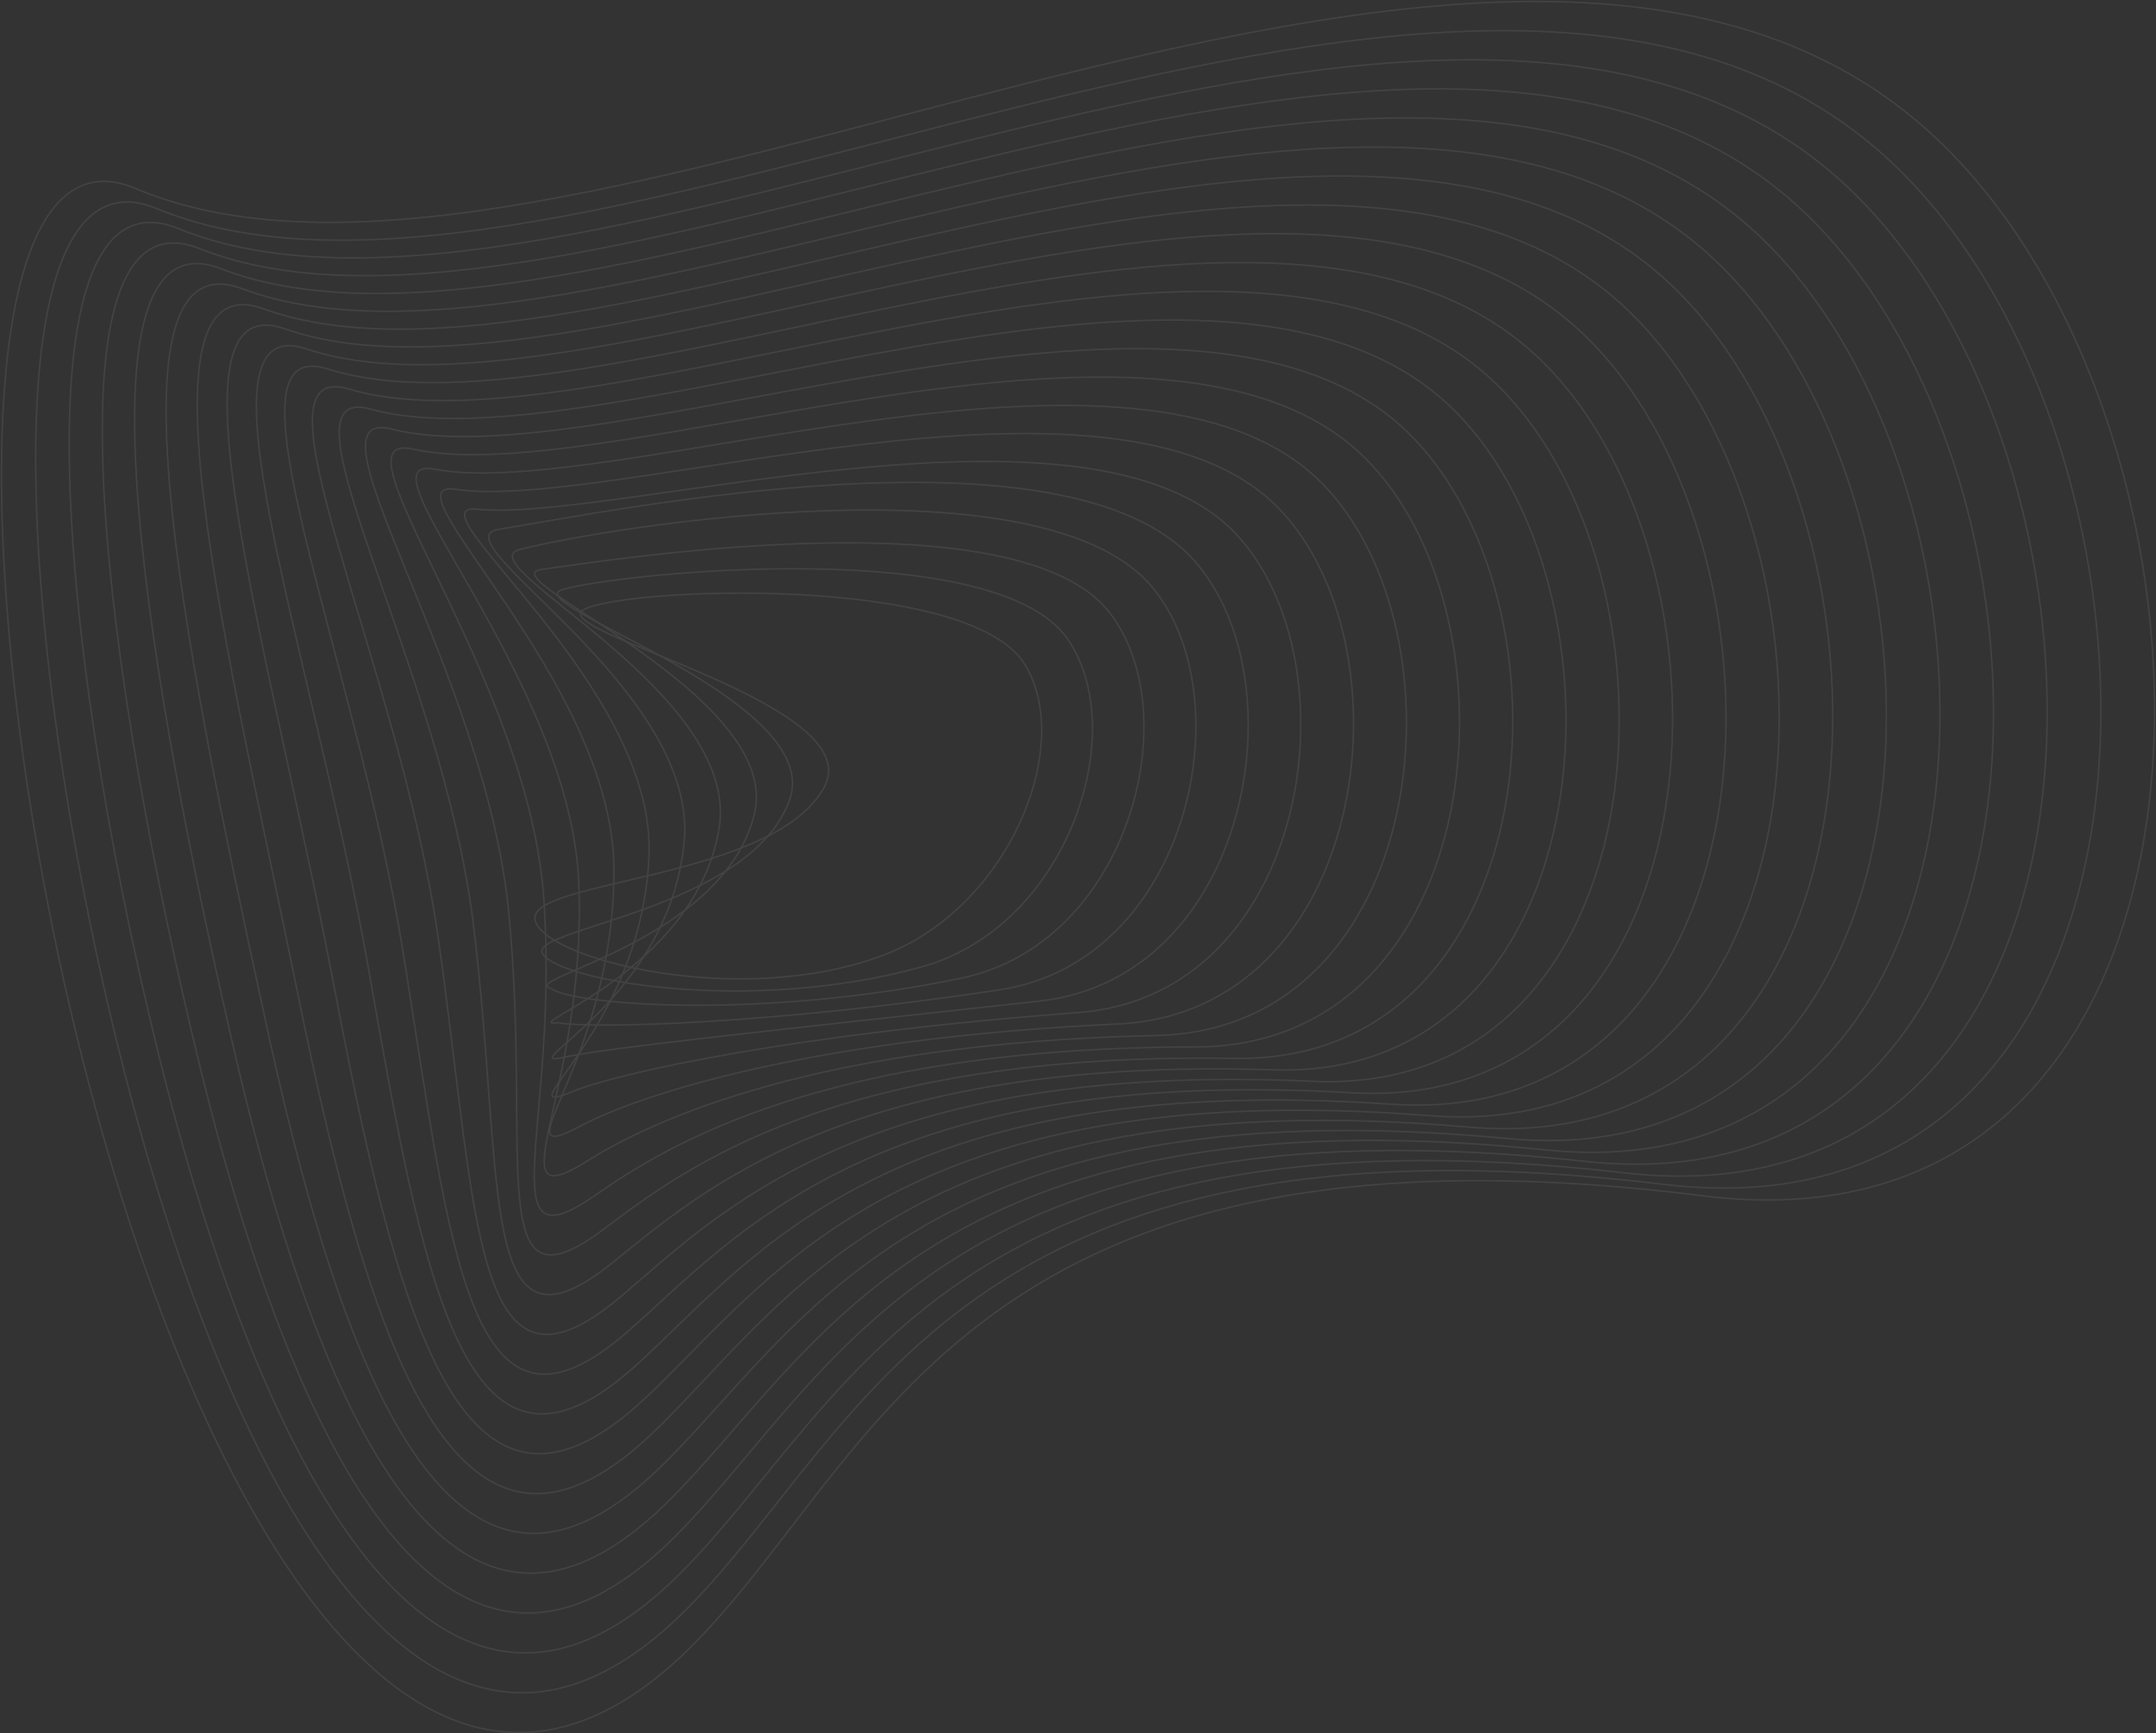 <svg width="1442" height="1159" viewBox="0 0 1442 1159" fill="none" xmlns="http://www.w3.org/2000/svg">
<rect x="0" y="0" width="1442" height="1159" fill="#333333" stroke="none"/>
<g opacity="0.08">
<path d="M590.648 638.769C674.062 607.43 719.033 499.554 685.532 444.404C648.52 383.502 417.084 392.753 390.527 407.604C363.971 422.454 581.076 469.974 551.451 526.011C518.548 588.211 353.333 588.296 357.833 614.855C362.255 640.988 494.229 674.99 590.648 638.769Z" stroke="white" stroke-miterlimit="10"/>
<path d="M616.761 646.433C714.532 619.123 756.955 488.545 713.856 427.028C665.01 357.352 413.572 383.178 376.247 394.204C344.073 403.695 552.933 467.601 527.963 535.314C500.861 608.881 351.85 620.829 362.982 637.898C374.947 656.196 502.031 678.403 616.761 646.433Z" stroke="white" stroke-miterlimit="10"/>
<path d="M642.874 654.079C754.847 630.882 794.798 477.551 742.18 409.668C681.395 331.15 412.062 373.823 361.967 380.787C325.553 385.908 524.607 465.142 504.501 544.65C483.043 629.448 347.011 654.318 368.131 660.821C383.893 672.343 509.417 681.748 642.874 654.079Z" stroke="white" stroke-miterlimit="10"/>
<path d="M668.989 661.794C795.085 642.541 832.566 466.628 770.428 392.343C697.6 305.155 406.991 352.146 347.61 367.423C310.416 376.998 496.101 462.719 480.963 553.97C465.019 650 343.787 687.347 373.204 683.813C394.714 688.029 516.831 684.991 668.989 661.794Z" stroke="white" stroke-miterlimit="10"/>
<path d="M695.106 669.407C835.274 654.045 870.283 455.635 798.834 374.915C713.937 278.988 408.685 341.836 333.412 353.972C291.172 360.799 467.675 460.175 457.557 563.221C447.153 670.482 337.912 716.005 378.435 706.737C404.393 700.814 524.195 688.149 695.106 669.407Z" stroke="white" stroke-miterlimit="10"/>
<path d="M721.189 677.071C875.454 665.516 907.966 444.677 827.154 357.557C730.11 252.907 409.902 349.807 319.101 340.488C272.049 335.691 439.059 457.615 434.065 572.473C428.863 690.931 333.927 749.837 383.58 729.627C414.48 717.132 531.525 691.256 721.189 677.071Z" stroke="white" stroke-miterlimit="10"/>
<path d="M747.302 684.718C915.639 676.968 945.628 433.803 855.504 340.18C746.262 226.841 408.783 342.774 304.847 327.156C253.998 319.509 410.474 455.174 410.63 581.843C410.786 711.567 330.779 783.598 388.756 752.669C425.117 733.262 538.859 694.327 747.302 684.718Z" stroke="white" stroke-miterlimit="10"/>
<path d="M773.422 692.382C955.83 688.388 983.218 422.828 883.834 322.804C762.472 200.777 407.384 335.998 290.573 313.74C235.796 303.311 381.816 452.716 387.148 591.146C392.584 732.067 327.846 817.088 393.911 775.627C435.943 749.273 546.251 697.349 773.422 692.382Z" stroke="white" stroke-miterlimit="10"/>
<path d="M799.533 700.046C996.012 699.79 1020.93 411.904 912.156 305.428C778.621 174.713 405.743 329.324 276.291 300.307C217.457 287.113 353.125 450.207 363.685 600.431C374.375 752.584 324.956 850.424 399.058 798.585C446.864 765.181 553.557 700.353 799.533 700.046Z" stroke="white" stroke-miterlimit="10"/>
<path d="M825.648 707.693C1036.33 711.106 1058.57 400.997 940.482 288.068C794.826 148.683 403.897 322.838 262.013 286.925C199.016 270.982 324.436 447.749 340.224 609.751C356.143 773.135 322.017 883.725 404.235 821.577C457.815 781.038 560.919 703.323 825.648 707.693Z" stroke="white" stroke-miterlimit="10"/>
<path d="M851.761 715.357C1076.44 722.543 1096.25 390.09 968.806 270.692C810.874 122.636 401.79 316.369 247.733 273.509C180.497 254.835 295.695 445.274 316.737 619.054C337.883 793.687 319.182 916.942 409.384 844.535C468.791 796.862 568.305 706.276 851.761 715.357Z" stroke="white" stroke-miterlimit="10"/>
<path d="M877.877 723.021C1116.65 733.911 1133.79 379.183 997.133 253.316C826.976 96.606 399.789 309.951 233.455 260.144C161.954 238.705 266.982 442.782 293.278 628.408C319.626 814.272 316.297 950.176 414.536 867.544C479.743 812.668 575.694 709.229 877.877 723.021Z" stroke="white" stroke-miterlimit="10"/>
<path d="M903.987 730.668C1156.88 745.262 1171.4 368.208 1025.45 235.957C843.072 70.575 397.573 303.55 219.145 246.693C143.3 222.523 238.211 440.341 269.787 637.676C301.363 835.011 313.405 983.306 419.682 890.519C490.715 828.456 583.076 712.148 903.987 730.668Z" stroke="white" stroke-miterlimit="10"/>
<path d="M930.101 738.332C1197.12 756.613 1209.01 357.387 1053.8 218.581C859.172 44.478 395.259 297.099 204.892 233.278C124.652 206.36 209.47 437.884 246.326 646.979C283.078 855.34 310.493 1016.44 424.858 913.443C501.692 844.229 590.464 715.084 930.101 738.332Z" stroke="white" stroke-miterlimit="10"/>
<path d="M956.22 745.996C1237.36 767.964 1246.2 346.684 1082.06 201.205C874.678 18.771 392.792 290.817 190.539 219.878C105.903 190.195 180.629 435.426 222.791 656.281C264.719 875.891 307.506 1049.59 429.934 936.418C512.672 860 597.907 717.986 956.22 745.996Z" stroke="white" stroke-miterlimit="10"/>
<path d="M982.331 753.643C1277.6 779.298 1283.84 335.777 1110.46 183.863C890.906 -7.31 390.475 284.57 176.335 206.496C87.251 174.065 151.938 433.002 199.406 665.653C246.484 896.528 304.668 1082.77 435.16 959.461C523.646 875.772 605.317 720.905 982.331 753.643Z" stroke="white" stroke-miterlimit="10"/>
<path d="M1008.44 761.307C1317.96 790.632 1321.5 324.853 1138.78 166.469C907.056 -33.238 388.028 278.118 162.054 193.063C68.418 157.85 122.545 430.561 175.943 674.904C227.573 917.079 301.753 1115.83 440.308 982.351C534.62 891.527 612.754 723.807 1008.44 761.307Z" stroke="white" stroke-miterlimit="10"/>
<path d="M1034.56 768.97C1358.2 801.589 1359.16 313.928 1167.1 149.092C923.207 -59.389 385.529 271.767 147.746 179.646C49.767 141.684 93.906 428.102 152.454 684.206C209.39 937.629 298.838 1148.93 445.482 1005.32C545.594 907.28 620.295 726.229 1034.56 768.97Z" stroke="white" stroke-miterlimit="10"/>
<path d="M1060.67 776.618C1398.44 813.009 1396.77 303.022 1195.43 131.717C939.389 -85.435 383.011 265.436 133.471 166.23C31.018 125.504 65.247 425.679 128.998 693.509C191.214 958.181 295.904 1182.04 450.637 1028.28C556.653 922.951 627.712 729.235 1060.67 776.618Z" stroke="white" stroke-miterlimit="10"/>
<path d="M1086.79 784.281C1438.68 824.428 1434.46 292.096 1223.76 114.357C955.543 -111.432 380.437 259.085 119.194 152.83C12.241 109.321 36.456 423.169 105.538 702.76C173.164 978.68 293.408 1215.27 455.788 1051.21C567.865 938.91 635.127 732.255 1086.79 784.281Z" stroke="white" stroke-miterlimit="10"/>
<path d="M1112.9 791.946C1478.91 835.899 1472.2 281.156 1252.08 96.982C971.691 -137.529 377.858 252.736 104.91 139.484C-6.569 93.192 7.919 420.781 82.047 712.183C154.849 999.3 290.257 1248.32 460.934 1074.23C578.681 954.58 642.483 735.192 1112.9 791.946Z" stroke="white" stroke-miterlimit="10"/>
<path d="M466.111 1097.19C589.503 970.266 649.976 738.281 1139.01 799.593C1519.18 847.266 1509.79 270.265 1280.43 79.605C987.845 -163.595 375.285 246.386 90.632 126.015C-139.556 28.654 105.276 1468.39 466.111 1097.19Z" stroke="white" stroke-miterlimit="10"/>
</g>
</svg>
